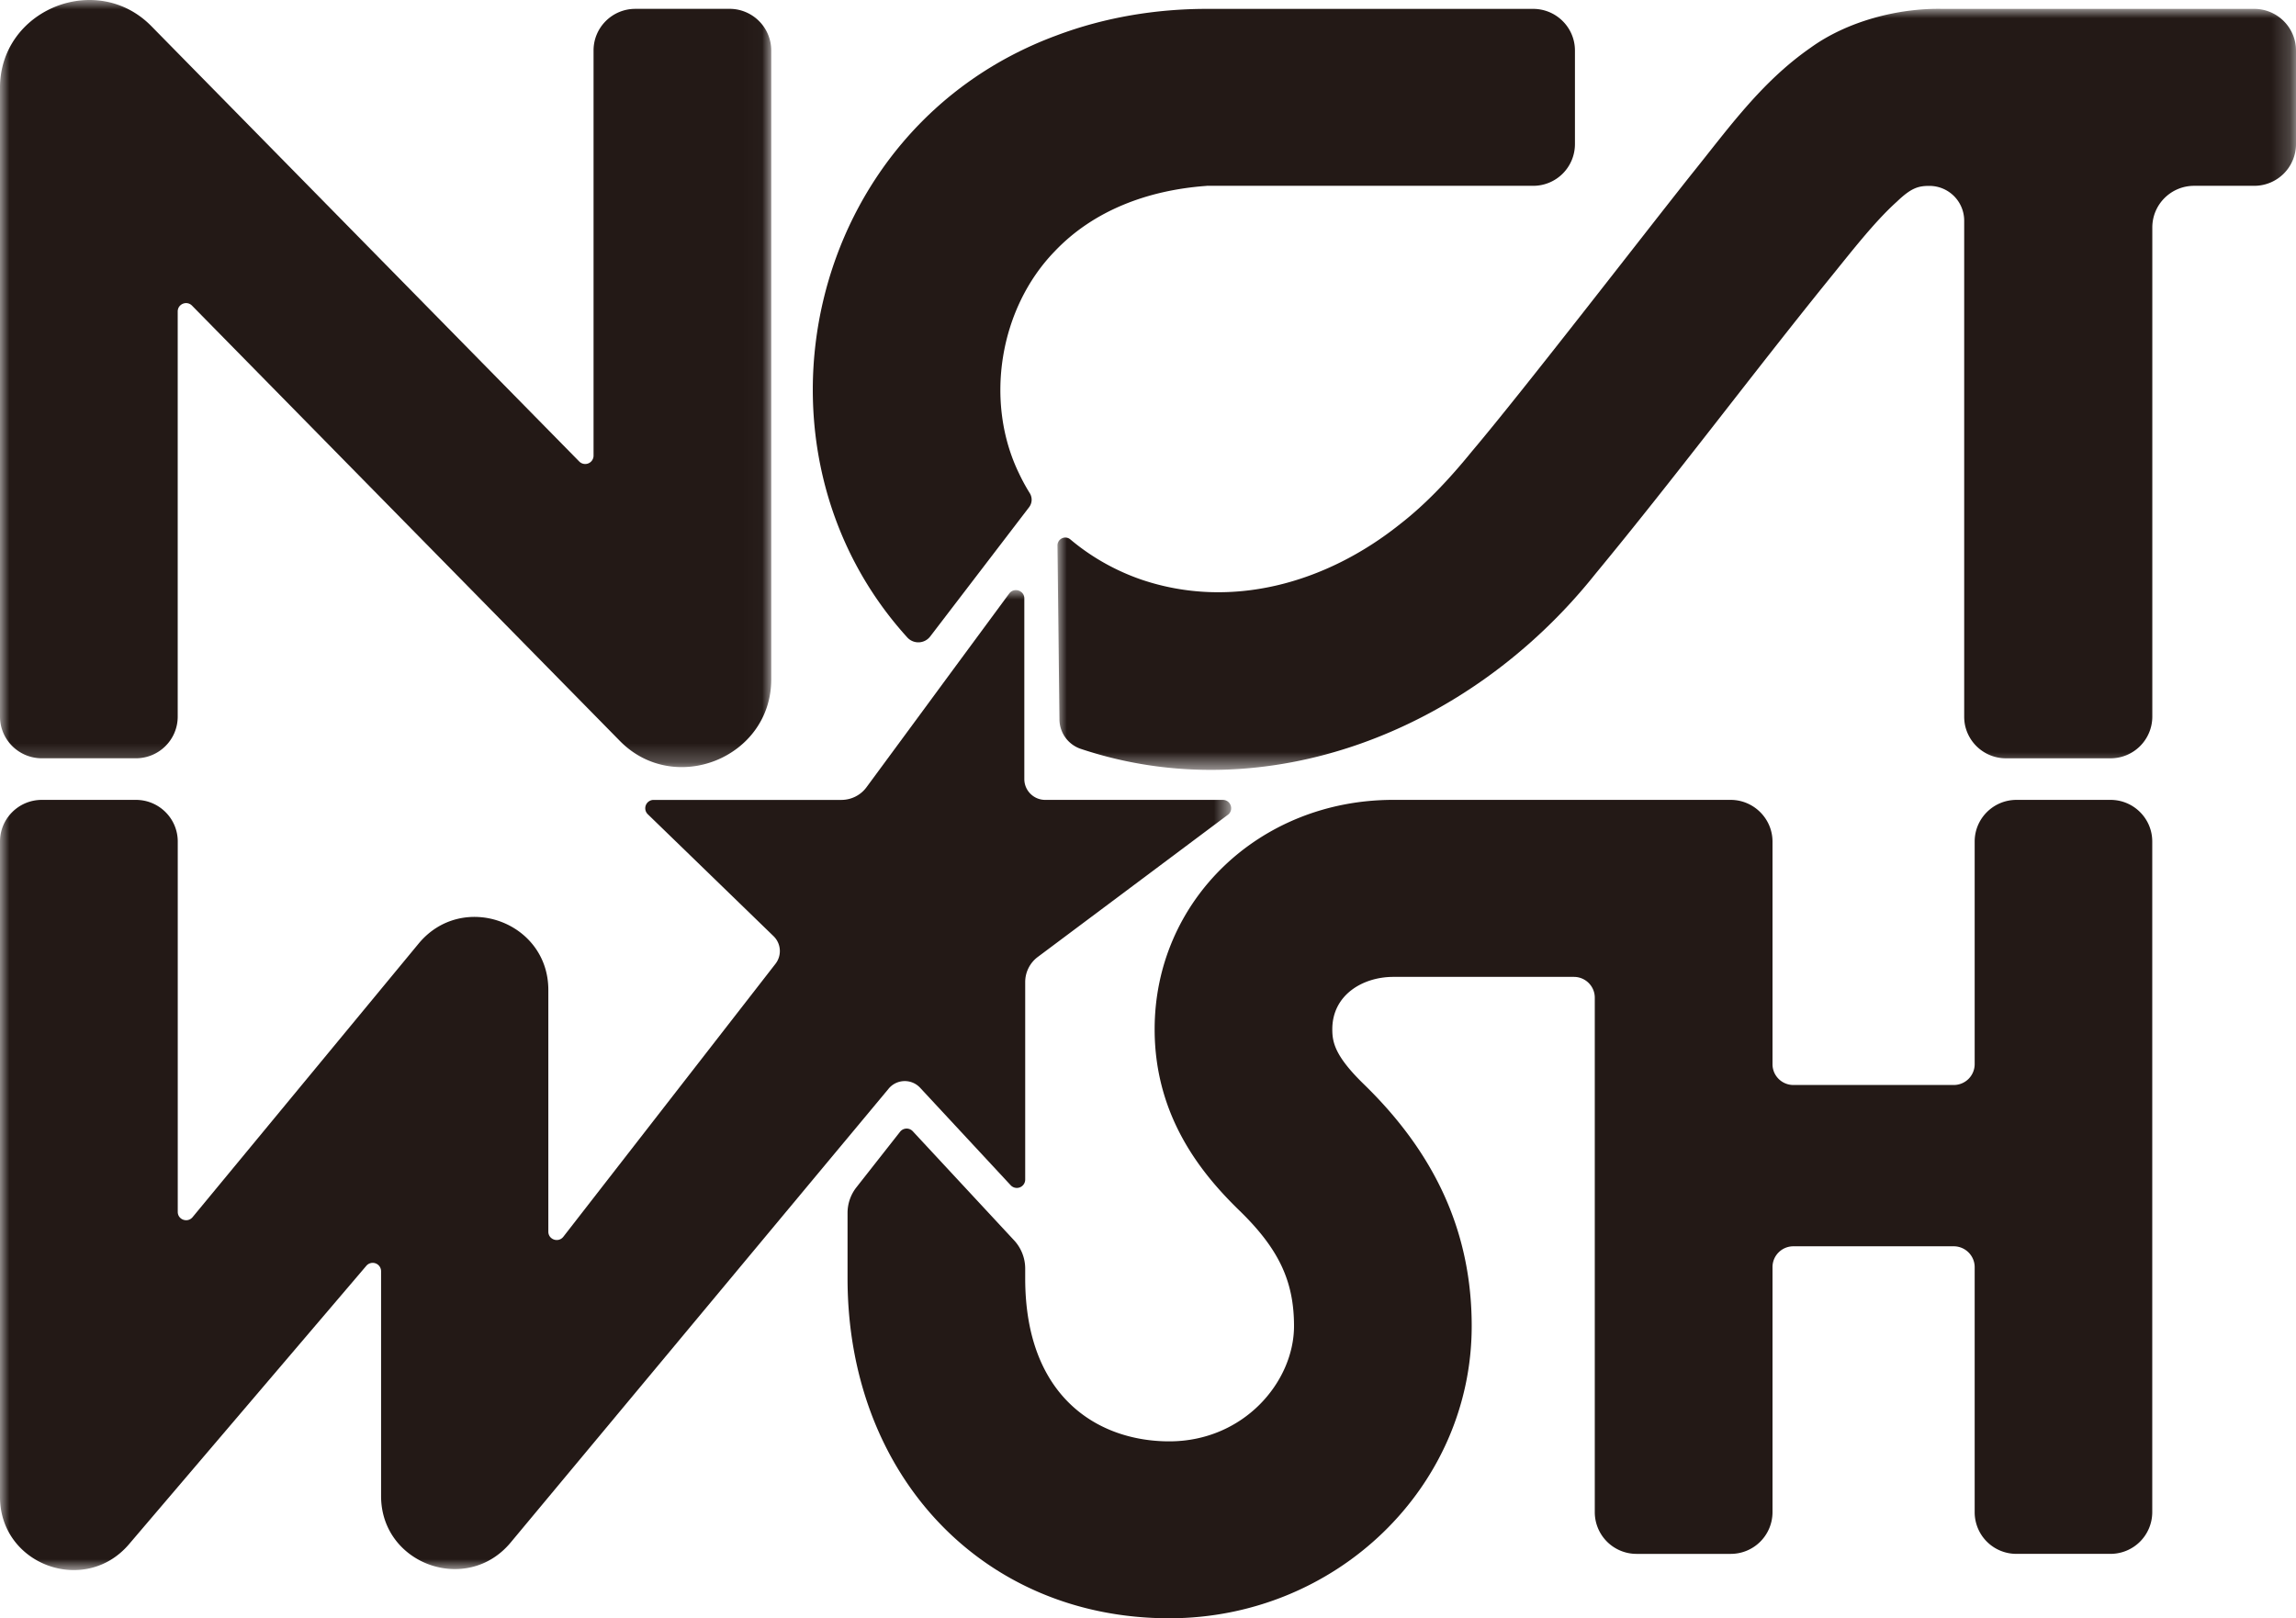 <svg width="122" height="86" xmlns="http://www.w3.org/2000/svg" xmlns:xlink="http://www.w3.org/1999/xlink"><defs><path id="a" d="M0 0h65.81v40.445H0z"/><path id="c" d="M0 0h65.418v52.08H0z"/><path id="e" d="M0 0h40.98v40.766H0z"/></defs><g fill="none" fill-rule="evenodd"><path d="M83.686 2.685v4.976a2.216 2.216 0 01-2.222 2.214H64.112l-.004.004h-.004c-3.084.222-5.996 1.295-8.065 3.481-2.943 3.037-3.743 8.001-1.889 11.807.169.358.36.708.57 1.045a.655.655 0 01-.04.745l-5.256 6.871a.793.793 0 01-1.215.047c-9.118-10.041-5.427-27.058 7.928-31.99C58.735.905 61.458.476 64.104.472l.004.004V.472h17.356c1.227 0 2.222.991 2.222 2.213" fill="#231916"/><g transform="translate(56.19 .47)"><mask id="b" fill="#fff"><use xlink:href="#a"/></mask><path d="M65.81 2.215v4.976a2.218 2.218 0 01-2.223 2.214h-3.19c-1.227 0-2.222.99-2.222 2.213v25.998a2.217 2.217 0 01-2.221 2.213h-5.557a2.221 2.221 0 01-2.175-1.768 2.3 2.3 0 01-.043-.441V11.255a1.849 1.849 0 00-1.854-1.846c-.588 0-.964.11-1.72.835-1.239 1.112-2.54 2.818-3.665 4.196-4.134 5.117-8.135 10.475-12.364 15.596-6.71 8.42-17.545 12.558-27.335 9.292a1.662 1.662 0 01-1.136-1.555L0 28.517a.416.416 0 01.69-.316c1.105.931 2.4 1.662 3.782 2.136 4.726 1.596 9.766.215 13.732-2.955 1.414-1.096 2.676-2.463 3.813-3.86 2.695-3.185 9.005-11.373 11.69-14.753 1.916-2.374 3.667-4.864 6.304-6.698C41.955.662 44.66-.045 47.014.002h16.573c1.227 0 2.222.991 2.222 2.213" fill="#231916" mask="url(#b)"/></g><path d="M114.362 44.717v35.647a2.218 2.218 0 01-2.222 2.213h-4.996a2.213 2.213 0 01-2.218-2.21V67.34c0-.612-.502-1.108-1.113-1.108h-8.52c-.612 0-1.109.495-1.109 1.105v13.028a2.218 2.218 0 01-2.222 2.213h-5a2.218 2.218 0 01-2.222-2.213V53.019c0-.61-.497-1.104-1.109-1.104h-9.6c-1.611 0-3.238.952-3.238 2.783 0 .682.13 1.417 1.674 2.919 3.86 3.75 5.733 7.955 5.733 12.853C78.2 79.033 70.99 86 62.129 86c-9.907 0-17.094-7.599-17.094-18.067v-3.472c0-.494.166-.975.472-1.364l2.318-2.95a.445.445 0 01.676-.029l5.384 5.797c.38.41.59.946.59 1.503v.515c0 6.39 3.954 8.665 7.654 8.665 3.965 0 6.63-3.17 6.63-6.128 0-2.385-.81-4.102-2.888-6.124-1.94-1.885-4.518-4.937-4.518-9.648 0-6.835 5.568-12.19 12.677-12.19h17.928c1.225 0 2.226.998 2.226 2.217v11.83c0 .61.497 1.105 1.11 1.105h8.519a1.11 1.11 0 001.113-1.105V44.721c0-1.222.995-2.213 2.222-2.213h4.996c1.225 0 2.218.99 2.218 2.21" fill="#231916"/><g transform="translate(0 31.36)"><mask id="d" fill="#fff"><use xlink:href="#c"/></mask><path d="M65.24 11.944l-10.099 7.553a1.667 1.667 0 00-.666 1.33v10.5a.445.445 0 01-.772.3l-4.812-5.18a1.114 1.114 0 00-1.689.068l-2.167 2.603-.557.667L27.13 50.62c-2.328 2.79-6.881 1.151-6.881-2.475v-11.95a.445.445 0 00-.784-.286L6.854 50.706C4.51 53.453 0 51.803 0 48.196V13.361c0-1.222.996-2.213 2.222-2.213h5c1.227 0 2.223.991 2.223 2.213v19.683c0 .414.52.601.787.281l12.011-14.539c2.32-2.806 6.893-1.17 6.893 2.463v12.845c0 .422.533.605.796.273L41.206 19.86a1.103 1.103 0 00-.106-1.472l-6.68-6.478a.443.443 0 01.31-.76h9.973c.533 0 1.03-.25 1.344-.68l3.108-4.22 1.234-1.678 3.237-4.39c.255-.344.803-.164.803.261v9.602c0 .608.498 1.104 1.11 1.104h9.436c.427 0 .607.543.266.796" fill="#231916" mask="url(#d)"/></g><mask id="f" fill="#fff"><use xlink:href="#e"/></mask><path d="M38.76.47h-5c-1.227 0-2.221.99-2.221 2.212v21.532a.444.444 0 01-.762.31L8.054 1.401C5.138-1.586-.056.52 0 4.731v33.353c0 1.222.995 2.213 2.222 2.213h4.999c1.227 0 2.222-.99 2.222-2.213V16.552c0-.397.482-.594.76-.31l22.724 23.123c2.895 2.968 8.06.912 8.054-3.272V2.682A2.217 2.217 0 0038.759.469" fill="#231916" mask="url(#f)"/></g></svg>